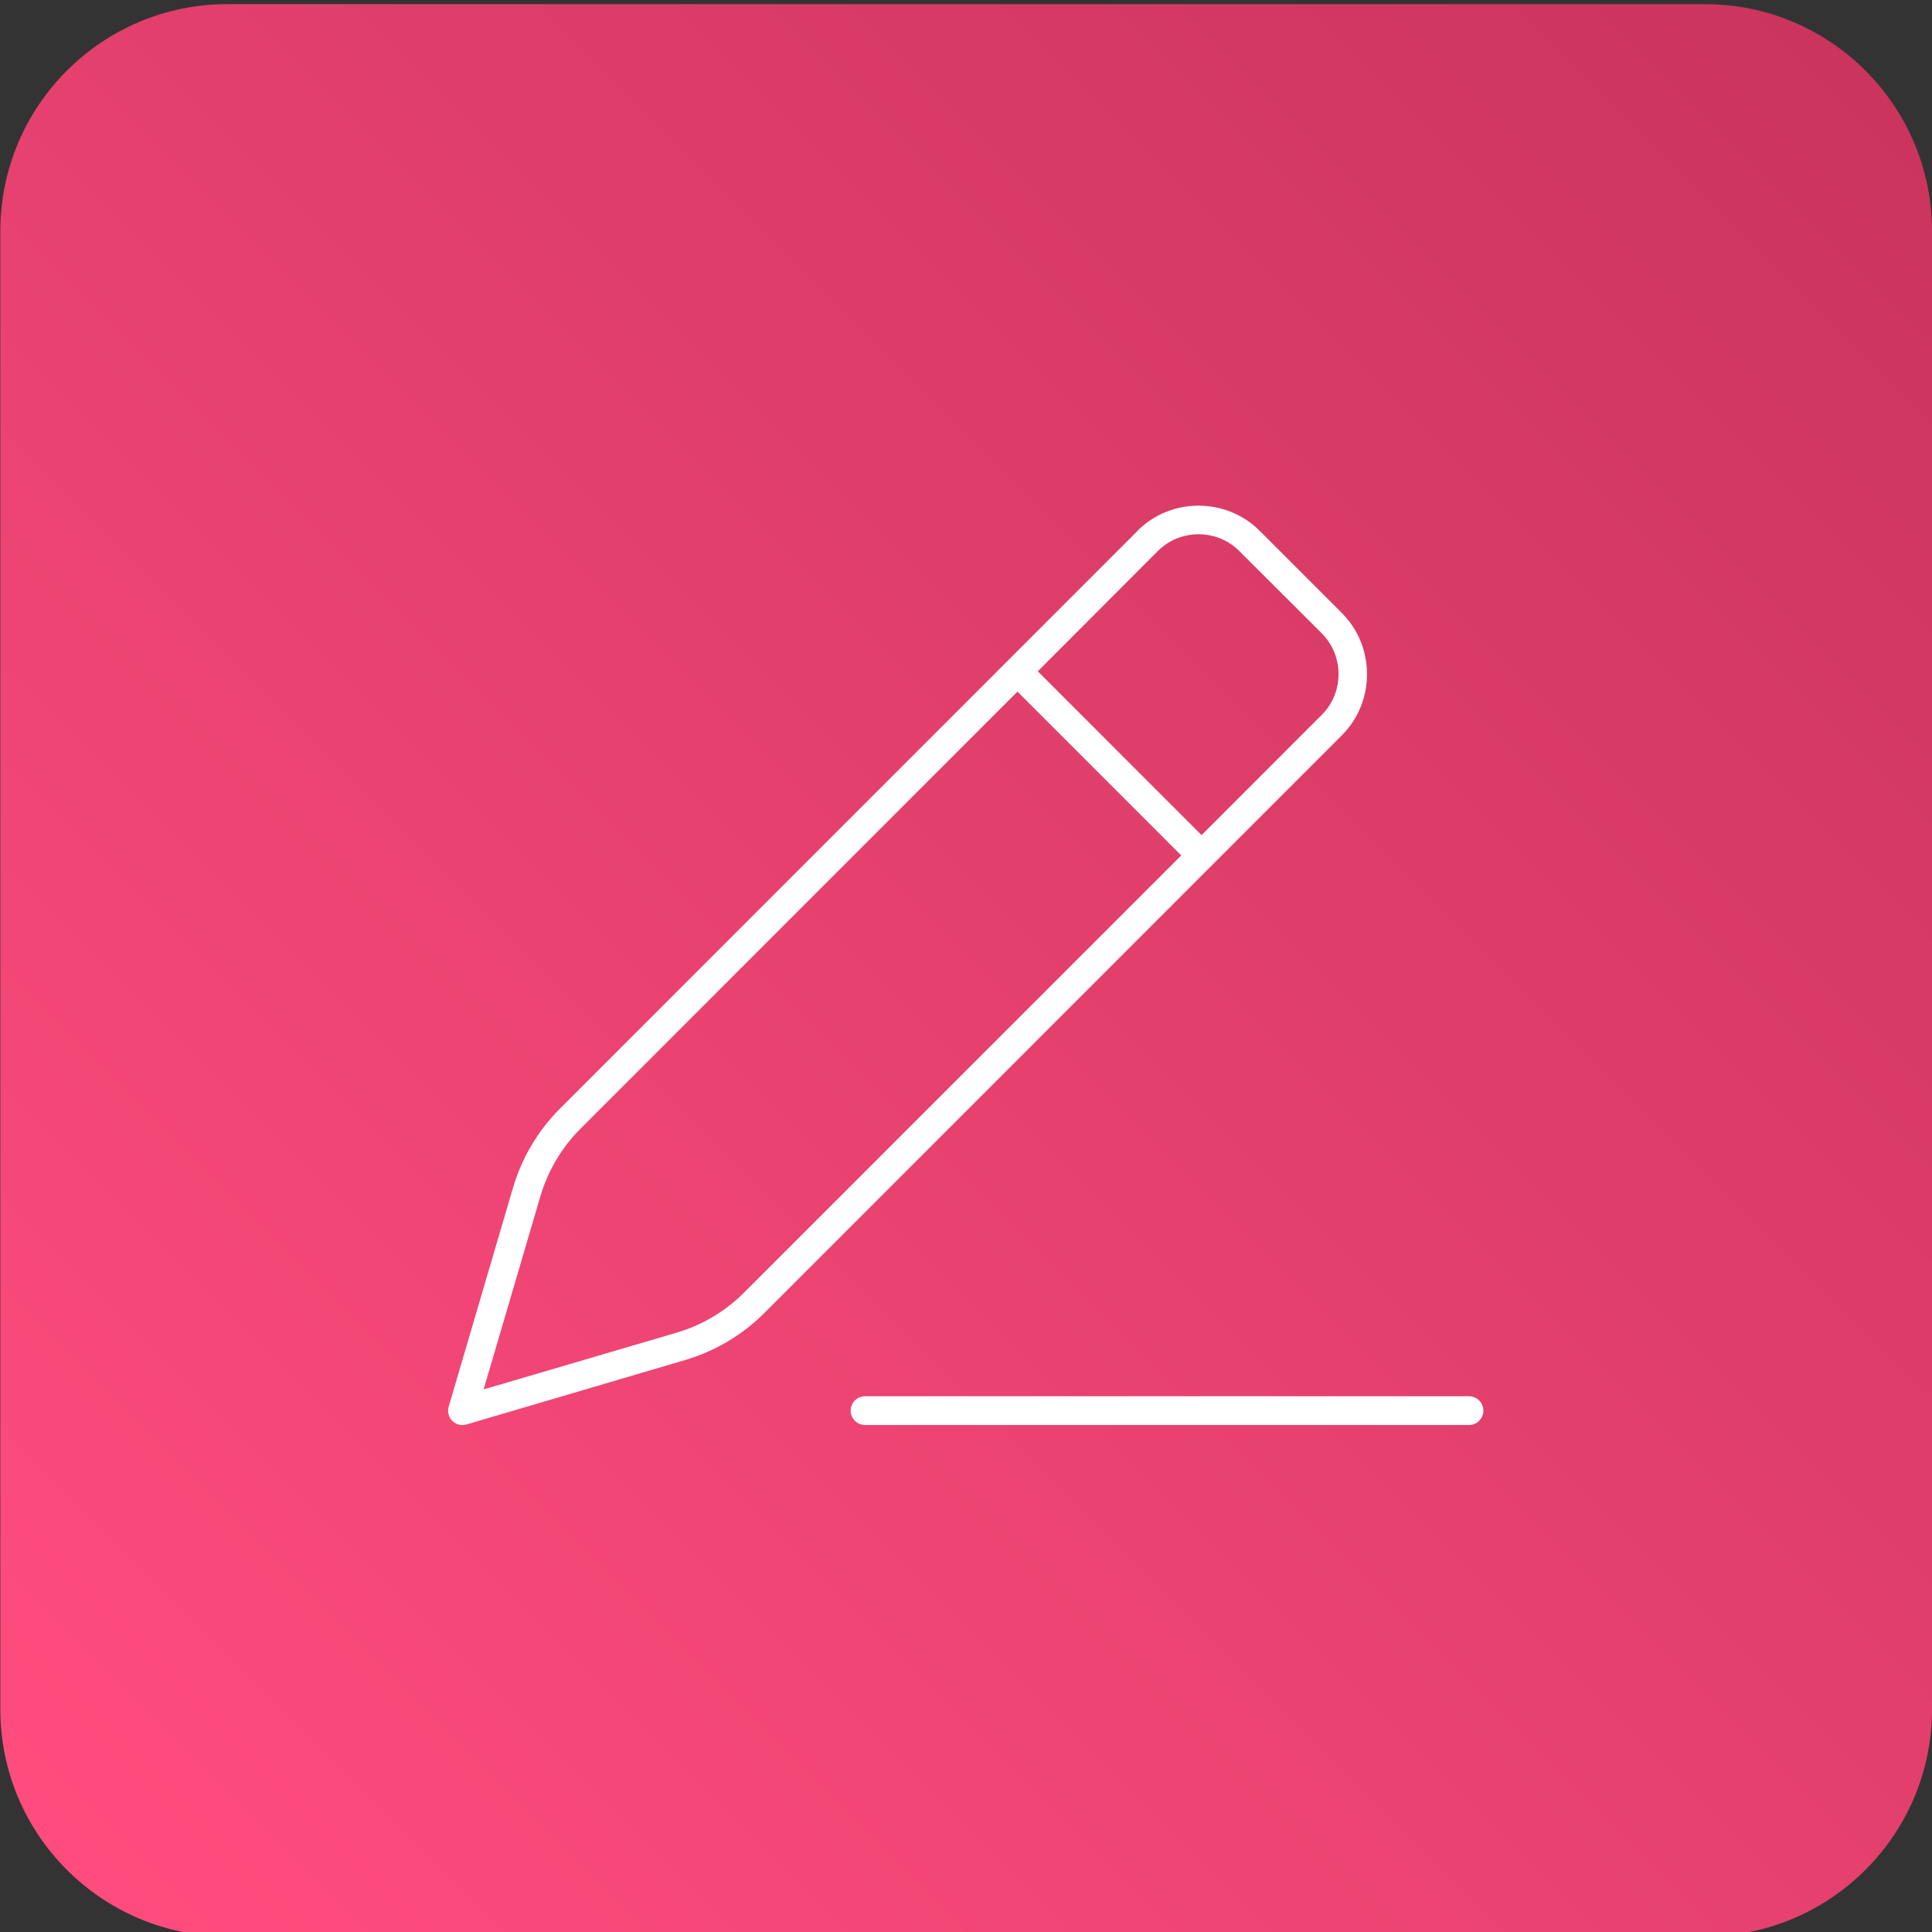 <?xml version="1.0" encoding="UTF-8" standalone="no"?>
<!DOCTYPE svg PUBLIC "-//W3C//DTD SVG 1.1//EN" "http://www.w3.org/Graphics/SVG/1.1/DTD/svg11.dtd">
<svg width="100%" height="100%" viewBox="0 0 150 150" version="1.1" xmlns="http://www.w3.org/2000/svg" xmlns:xlink="http://www.w3.org/1999/xlink" xml:space="preserve" xmlns:serif="http://www.serif.com/" style="fill-rule:evenodd;clip-rule:evenodd;stroke-linejoin:round;stroke-miterlimit:2;">
    <rect x="0" y="0" width="150" height="150" fill="#333333" stroke="none"/>
    <g transform="matrix(1,0,0,1,-131.267,0)">
        <g id="Blog" transform="matrix(0.898,0,0,0.955,131.267,-58.28)">
            <rect x="0" y="61" width="167" height="157" style="fill:none;"/>
            <g>
                <g transform="matrix(0.971,0,0,0.908,-389.343,-616.913)">
                    <path d="M573,767.329C573,756.109 563.944,747 552.789,747L421.211,747C410.056,747 401,756.109 401,767.329L401,899.671C401,910.891 410.056,920 421.211,920L552.789,920C563.944,920 573,910.891 573,899.671L573,767.329Z" style="fill:url(#_Linear1);"/>
                </g>
                <g id="blog_cervena.svg" transform="matrix(1.548,0,0,1.456,83.5,139.5)">
                    <g transform="matrix(1,0,0,1,-28.909,-25.672)">
                        <clipPath id="_clip2">
                            <rect x="0" y="0" width="57.818" height="51.345"/>
                        </clipPath>
                        <g clip-path="url(#_clip2)">
                            <g id="pen-line-thin_1_" transform="matrix(1,0,0,1,-0.078,-0.575)">
                                <path d="M44.263,3.117C43.015,1.87 40.963,1.87 39.715,3.117L33.009,9.834L42.155,18.98L48.871,12.264C50.118,11.016 50.118,8.964 48.871,7.716L44.263,3.117ZM7.459,35.383C6.416,36.43 5.65,37.721 5.23,39.138L2.058,49.93L12.85,46.758C14.265,46.338 15.554,45.572 16.6,44.529L41.02,20.114L31.874,10.968L7.459,35.383ZM38.58,1.983C40.452,0.118 43.525,0.118 45.397,1.983L49.997,6.583C51.863,8.454 51.864,11.527 50,13.4L17.739,45.663C16.504,46.897 14.978,47.802 13.302,48.293L1.1,51.888C1.026,51.91 0.95,51.921 0.873,51.921C0.434,51.921 0.073,51.56 0.073,51.121C0.073,51.044 0.084,50.968 0.106,50.894L3.694,38.686C4.185,37.01 5.09,35.484 6.324,34.249L38.591,1.983L38.58,1.983ZM23.361,50.312L57.093,50.312C57.534,50.312 57.896,50.674 57.896,51.115C57.896,51.556 57.534,51.918 57.093,51.918L23.361,51.918C22.92,51.918 22.558,51.556 22.558,51.115C22.558,50.674 22.92,50.312 23.361,50.312Z" style="fill:white;fill-rule:nonzero;"/>
                            </g>
                        </g>
                    </g>
                </g>
            </g>
        </g>
    </g>
    <defs>
        <linearGradient id="_Linear1" x1="0" y1="0" x2="1" y2="0" gradientUnits="userSpaceOnUse" gradientTransform="matrix(159.387,-156.853,-155.947,-160.313,408.179,911.368)"><stop offset="0" style="stop-color:rgb(255,76,126);stop-opacity:1"/><stop offset="1" style="stop-color:rgb(202,52,93);stop-opacity:1"/></linearGradient>
    </defs>
</svg>
